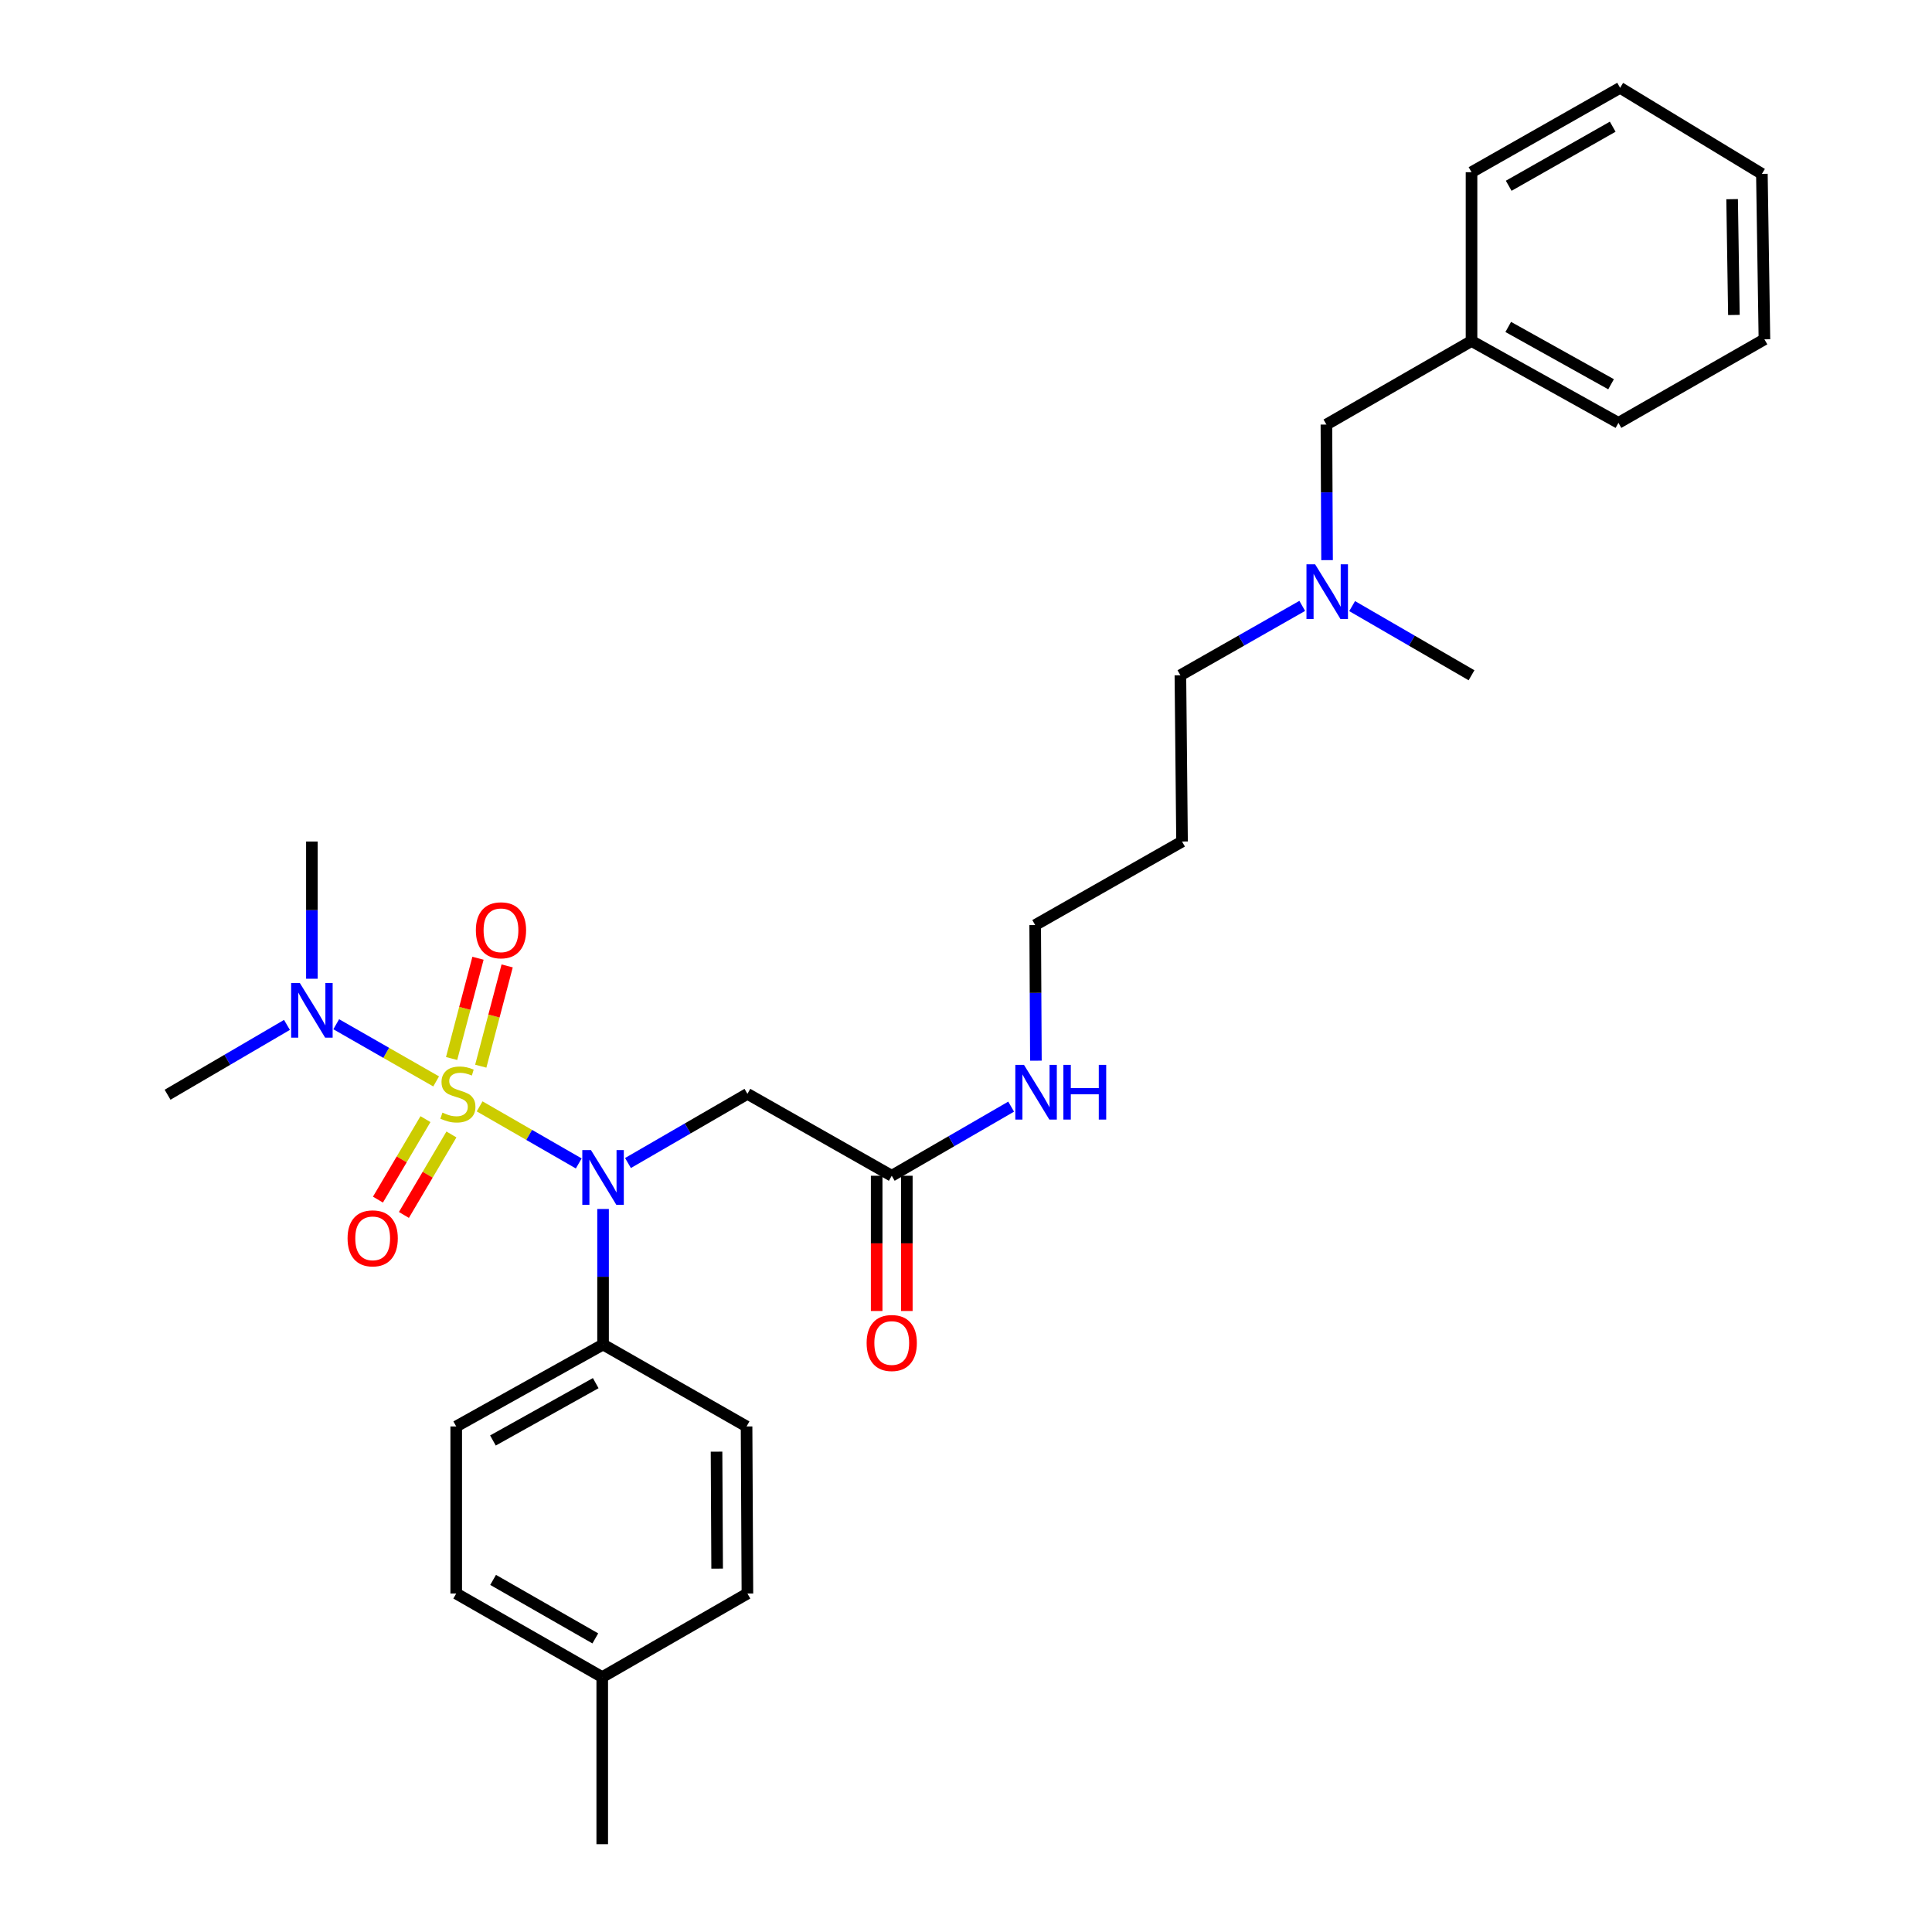 <?xml version='1.0' encoding='iso-8859-1'?>
<svg version='1.1' baseProfile='full'
              xmlns='http://www.w3.org/2000/svg'
                      xmlns:rdkit='http://www.rdkit.org/xml'
                      xmlns:xlink='http://www.w3.org/1999/xlink'
                  xml:space='preserve'
width='1000px' height='1000px' viewBox='0 0 1000 1000'>
<!-- END OF HEADER -->
<rect style='opacity:1.0;fill:#FFFFFF;stroke:none' width='1000' height='1000' x='0' y='0'> </rect>
<path class='bond-0' d='M 248.253,572.656 L 273.906,587.428' style='fill:none;fill-rule:evenodd;stroke:#CCCC00;stroke-width:6px;stroke-linecap:butt;stroke-linejoin:miter;stroke-opacity:1' />
<path class='bond-0' d='M 273.906,587.428 L 299.559,602.199' style='fill:none;fill-rule:evenodd;stroke:#0000FF;stroke-width:6px;stroke-linecap:butt;stroke-linejoin:miter;stroke-opacity:1' />
<path class='bond-2' d='M 225.749,559.739 L 199.889,544.943' style='fill:none;fill-rule:evenodd;stroke:#CCCC00;stroke-width:6px;stroke-linecap:butt;stroke-linejoin:miter;stroke-opacity:1' />
<path class='bond-2' d='M 199.889,544.943 L 174.029,530.146' style='fill:none;fill-rule:evenodd;stroke:#0000FF;stroke-width:6px;stroke-linecap:butt;stroke-linejoin:miter;stroke-opacity:1' />
<path class='bond-3' d='M 248.844,551.855 L 255.673,525.903' style='fill:none;fill-rule:evenodd;stroke:#CCCC00;stroke-width:6px;stroke-linecap:butt;stroke-linejoin:miter;stroke-opacity:1' />
<path class='bond-3' d='M 255.673,525.903 L 262.502,499.952' style='fill:none;fill-rule:evenodd;stroke:#FF0000;stroke-width:6px;stroke-linecap:butt;stroke-linejoin:miter;stroke-opacity:1' />
<path class='bond-3' d='M 233.752,547.883 L 240.581,521.932' style='fill:none;fill-rule:evenodd;stroke:#CCCC00;stroke-width:6px;stroke-linecap:butt;stroke-linejoin:miter;stroke-opacity:1' />
<path class='bond-3' d='M 240.581,521.932 L 247.41,495.98' style='fill:none;fill-rule:evenodd;stroke:#FF0000;stroke-width:6px;stroke-linecap:butt;stroke-linejoin:miter;stroke-opacity:1' />
<path class='bond-4' d='M 220.221,579.261 L 207.922,600.091' style='fill:none;fill-rule:evenodd;stroke:#CCCC00;stroke-width:6px;stroke-linecap:butt;stroke-linejoin:miter;stroke-opacity:1' />
<path class='bond-4' d='M 207.922,600.091 L 195.624,620.921' style='fill:none;fill-rule:evenodd;stroke:#FF0000;stroke-width:6px;stroke-linecap:butt;stroke-linejoin:miter;stroke-opacity:1' />
<path class='bond-4' d='M 233.66,587.196 L 221.361,608.026' style='fill:none;fill-rule:evenodd;stroke:#CCCC00;stroke-width:6px;stroke-linecap:butt;stroke-linejoin:miter;stroke-opacity:1' />
<path class='bond-4' d='M 221.361,608.026 L 209.063,628.856' style='fill:none;fill-rule:evenodd;stroke:#FF0000;stroke-width:6px;stroke-linecap:butt;stroke-linejoin:miter;stroke-opacity:1' />
<path class='bond-1' d='M 325.041,601.976 L 355.951,584.078' style='fill:none;fill-rule:evenodd;stroke:#0000FF;stroke-width:6px;stroke-linecap:butt;stroke-linejoin:miter;stroke-opacity:1' />
<path class='bond-1' d='M 355.951,584.078 L 386.862,566.18' style='fill:none;fill-rule:evenodd;stroke:#000000;stroke-width:6px;stroke-linecap:butt;stroke-linejoin:miter;stroke-opacity:1' />
<path class='bond-6' d='M 312.142,625.766 L 312.142,660.844' style='fill:none;fill-rule:evenodd;stroke:#0000FF;stroke-width:6px;stroke-linecap:butt;stroke-linejoin:miter;stroke-opacity:1' />
<path class='bond-6' d='M 312.142,660.844 L 312.142,695.921' style='fill:none;fill-rule:evenodd;stroke:#000000;stroke-width:6px;stroke-linecap:butt;stroke-linejoin:miter;stroke-opacity:1' />
<path class='bond-5' d='M 386.862,566.18 L 461.565,608.569' style='fill:none;fill-rule:evenodd;stroke:#000000;stroke-width:6px;stroke-linecap:butt;stroke-linejoin:miter;stroke-opacity:1' />
<path class='bond-18' d='M 161.436,506.597 L 161.436,471.084' style='fill:none;fill-rule:evenodd;stroke:#0000FF;stroke-width:6px;stroke-linecap:butt;stroke-linejoin:miter;stroke-opacity:1' />
<path class='bond-18' d='M 161.436,471.084 L 161.436,435.572' style='fill:none;fill-rule:evenodd;stroke:#000000;stroke-width:6px;stroke-linecap:butt;stroke-linejoin:miter;stroke-opacity:1' />
<path class='bond-19' d='M 148.533,530.488 L 117.633,548.559' style='fill:none;fill-rule:evenodd;stroke:#0000FF;stroke-width:6px;stroke-linecap:butt;stroke-linejoin:miter;stroke-opacity:1' />
<path class='bond-19' d='M 117.633,548.559 L 86.734,566.631' style='fill:none;fill-rule:evenodd;stroke:#000000;stroke-width:6px;stroke-linecap:butt;stroke-linejoin:miter;stroke-opacity:1' />
<path class='bond-7' d='M 453.762,608.569 L 453.762,643.57' style='fill:none;fill-rule:evenodd;stroke:#000000;stroke-width:6px;stroke-linecap:butt;stroke-linejoin:miter;stroke-opacity:1' />
<path class='bond-7' d='M 453.762,643.57 L 453.762,678.572' style='fill:none;fill-rule:evenodd;stroke:#FF0000;stroke-width:6px;stroke-linecap:butt;stroke-linejoin:miter;stroke-opacity:1' />
<path class='bond-7' d='M 469.368,608.569 L 469.368,643.57' style='fill:none;fill-rule:evenodd;stroke:#000000;stroke-width:6px;stroke-linecap:butt;stroke-linejoin:miter;stroke-opacity:1' />
<path class='bond-7' d='M 469.368,643.57 L 469.368,678.572' style='fill:none;fill-rule:evenodd;stroke:#FF0000;stroke-width:6px;stroke-linecap:butt;stroke-linejoin:miter;stroke-opacity:1' />
<path class='bond-10' d='M 461.565,608.569 L 492.467,590.682' style='fill:none;fill-rule:evenodd;stroke:#000000;stroke-width:6px;stroke-linecap:butt;stroke-linejoin:miter;stroke-opacity:1' />
<path class='bond-10' d='M 492.467,590.682 L 523.37,572.796' style='fill:none;fill-rule:evenodd;stroke:#0000FF;stroke-width:6px;stroke-linecap:butt;stroke-linejoin:miter;stroke-opacity:1' />
<path class='bond-8' d='M 312.142,695.921 L 236.139,738.327' style='fill:none;fill-rule:evenodd;stroke:#000000;stroke-width:6px;stroke-linecap:butt;stroke-linejoin:miter;stroke-opacity:1' />
<path class='bond-8' d='M 308.346,715.911 L 255.143,745.595' style='fill:none;fill-rule:evenodd;stroke:#000000;stroke-width:6px;stroke-linecap:butt;stroke-linejoin:miter;stroke-opacity:1' />
<path class='bond-9' d='M 312.142,695.921 L 386.42,738.327' style='fill:none;fill-rule:evenodd;stroke:#000000;stroke-width:6px;stroke-linecap:butt;stroke-linejoin:miter;stroke-opacity:1' />
<path class='bond-13' d='M 236.139,738.327 L 236.139,824.804' style='fill:none;fill-rule:evenodd;stroke:#000000;stroke-width:6px;stroke-linecap:butt;stroke-linejoin:miter;stroke-opacity:1' />
<path class='bond-14' d='M 386.42,738.327 L 386.862,824.804' style='fill:none;fill-rule:evenodd;stroke:#000000;stroke-width:6px;stroke-linecap:butt;stroke-linejoin:miter;stroke-opacity:1' />
<path class='bond-14' d='M 370.88,751.379 L 371.19,811.912' style='fill:none;fill-rule:evenodd;stroke:#000000;stroke-width:6px;stroke-linecap:butt;stroke-linejoin:miter;stroke-opacity:1' />
<path class='bond-21' d='M 536.181,549.007 L 535.994,513.909' style='fill:none;fill-rule:evenodd;stroke:#0000FF;stroke-width:6px;stroke-linecap:butt;stroke-linejoin:miter;stroke-opacity:1' />
<path class='bond-21' d='M 535.994,513.909 L 535.808,478.81' style='fill:none;fill-rule:evenodd;stroke:#000000;stroke-width:6px;stroke-linecap:butt;stroke-linejoin:miter;stroke-opacity:1' />
<path class='bond-11' d='M 674.039,313.607 L 642.504,331.563' style='fill:none;fill-rule:evenodd;stroke:#0000FF;stroke-width:6px;stroke-linecap:butt;stroke-linejoin:miter;stroke-opacity:1' />
<path class='bond-11' d='M 642.504,331.563 L 610.97,349.519' style='fill:none;fill-rule:evenodd;stroke:#000000;stroke-width:6px;stroke-linecap:butt;stroke-linejoin:miter;stroke-opacity:1' />
<path class='bond-12' d='M 686.886,289.924 L 686.717,254.834' style='fill:none;fill-rule:evenodd;stroke:#0000FF;stroke-width:6px;stroke-linecap:butt;stroke-linejoin:miter;stroke-opacity:1' />
<path class='bond-12' d='M 686.717,254.834 L 686.549,219.743' style='fill:none;fill-rule:evenodd;stroke:#000000;stroke-width:6px;stroke-linecap:butt;stroke-linejoin:miter;stroke-opacity:1' />
<path class='bond-22' d='M 699.863,313.719 L 730.761,331.619' style='fill:none;fill-rule:evenodd;stroke:#0000FF;stroke-width:6px;stroke-linecap:butt;stroke-linejoin:miter;stroke-opacity:1' />
<path class='bond-22' d='M 730.761,331.619 L 761.659,349.519' style='fill:none;fill-rule:evenodd;stroke:#000000;stroke-width:6px;stroke-linecap:butt;stroke-linejoin:miter;stroke-opacity:1' />
<path class='bond-16' d='M 686.549,219.743 L 761.659,176.505' style='fill:none;fill-rule:evenodd;stroke:#000000;stroke-width:6px;stroke-linecap:butt;stroke-linejoin:miter;stroke-opacity:1' />
<path class='bond-29' d='M 236.139,824.804 L 311.717,868.069' style='fill:none;fill-rule:evenodd;stroke:#000000;stroke-width:6px;stroke-linecap:butt;stroke-linejoin:miter;stroke-opacity:1' />
<path class='bond-29' d='M 255.229,817.75 L 308.134,848.035' style='fill:none;fill-rule:evenodd;stroke:#000000;stroke-width:6px;stroke-linecap:butt;stroke-linejoin:miter;stroke-opacity:1' />
<path class='bond-15' d='M 386.862,824.804 L 311.717,868.069' style='fill:none;fill-rule:evenodd;stroke:#000000;stroke-width:6px;stroke-linecap:butt;stroke-linejoin:miter;stroke-opacity:1' />
<path class='bond-23' d='M 311.717,868.069 L 311.717,954.545' style='fill:none;fill-rule:evenodd;stroke:#000000;stroke-width:6px;stroke-linecap:butt;stroke-linejoin:miter;stroke-opacity:1' />
<path class='bond-24' d='M 761.659,176.505 L 837.697,218.876' style='fill:none;fill-rule:evenodd;stroke:#000000;stroke-width:6px;stroke-linecap:butt;stroke-linejoin:miter;stroke-opacity:1' />
<path class='bond-24' d='M 780.661,169.228 L 833.888,198.888' style='fill:none;fill-rule:evenodd;stroke:#000000;stroke-width:6px;stroke-linecap:butt;stroke-linejoin:miter;stroke-opacity:1' />
<path class='bond-25' d='M 761.659,176.505 L 761.659,89.135' style='fill:none;fill-rule:evenodd;stroke:#000000;stroke-width:6px;stroke-linecap:butt;stroke-linejoin:miter;stroke-opacity:1' />
<path class='bond-17' d='M 611.82,435.572 L 535.808,478.81' style='fill:none;fill-rule:evenodd;stroke:#000000;stroke-width:6px;stroke-linecap:butt;stroke-linejoin:miter;stroke-opacity:1' />
<path class='bond-20' d='M 611.82,435.572 L 610.97,349.519' style='fill:none;fill-rule:evenodd;stroke:#000000;stroke-width:6px;stroke-linecap:butt;stroke-linejoin:miter;stroke-opacity:1' />
<path class='bond-27' d='M 837.697,218.876 L 913.266,175.638' style='fill:none;fill-rule:evenodd;stroke:#000000;stroke-width:6px;stroke-linecap:butt;stroke-linejoin:miter;stroke-opacity:1' />
<path class='bond-26' d='M 761.659,89.135 L 838.564,45.455' style='fill:none;fill-rule:evenodd;stroke:#000000;stroke-width:6px;stroke-linecap:butt;stroke-linejoin:miter;stroke-opacity:1' />
<path class='bond-26' d='M 780.902,96.153 L 834.736,65.577' style='fill:none;fill-rule:evenodd;stroke:#000000;stroke-width:6px;stroke-linecap:butt;stroke-linejoin:miter;stroke-opacity:1' />
<path class='bond-28' d='M 838.564,45.455 L 911.949,90.002' style='fill:none;fill-rule:evenodd;stroke:#000000;stroke-width:6px;stroke-linecap:butt;stroke-linejoin:miter;stroke-opacity:1' />
<path class='bond-30' d='M 913.266,175.638 L 911.949,90.002' style='fill:none;fill-rule:evenodd;stroke:#000000;stroke-width:6px;stroke-linecap:butt;stroke-linejoin:miter;stroke-opacity:1' />
<path class='bond-30' d='M 897.464,163.033 L 896.542,103.088' style='fill:none;fill-rule:evenodd;stroke:#000000;stroke-width:6px;stroke-linecap:butt;stroke-linejoin:miter;stroke-opacity:1' />
<path  class='atom-0' d='M 229.006 575.9
Q 229.326 576.02, 230.646 576.58
Q 231.966 577.14, 233.406 577.5
Q 234.886 577.82, 236.326 577.82
Q 239.006 577.82, 240.566 576.54
Q 242.126 575.22, 242.126 572.94
Q 242.126 571.38, 241.326 570.42
Q 240.566 569.46, 239.366 568.94
Q 238.166 568.42, 236.166 567.82
Q 233.646 567.06, 232.126 566.34
Q 230.646 565.62, 229.566 564.1
Q 228.526 562.58, 228.526 560.02
Q 228.526 556.46, 230.926 554.26
Q 233.366 552.06, 238.166 552.06
Q 241.446 552.06, 245.166 553.62
L 244.246 556.7
Q 240.846 555.3, 238.286 555.3
Q 235.526 555.3, 234.006 556.46
Q 232.486 557.58, 232.526 559.54
Q 232.526 561.06, 233.286 561.98
Q 234.086 562.9, 235.206 563.42
Q 236.366 563.94, 238.286 564.54
Q 240.846 565.34, 242.366 566.14
Q 243.886 566.94, 244.966 568.58
Q 246.086 570.18, 246.086 572.94
Q 246.086 576.86, 243.446 578.98
Q 240.846 581.06, 236.486 581.06
Q 233.966 581.06, 232.046 580.5
Q 230.166 579.98, 227.926 579.06
L 229.006 575.9
' fill='#CCCC00'/>
<path  class='atom-1' d='M 305.882 595.284
L 315.162 610.284
Q 316.082 611.764, 317.562 614.444
Q 319.042 617.124, 319.122 617.284
L 319.122 595.284
L 322.882 595.284
L 322.882 623.604
L 319.002 623.604
L 309.042 607.204
Q 307.882 605.284, 306.642 603.084
Q 305.442 600.884, 305.082 600.204
L 305.082 623.604
L 301.402 623.604
L 301.402 595.284
L 305.882 595.284
' fill='#0000FF'/>
<path  class='atom-3' d='M 155.176 508.781
L 164.456 523.781
Q 165.376 525.261, 166.856 527.941
Q 168.336 530.621, 168.416 530.781
L 168.416 508.781
L 172.176 508.781
L 172.176 537.101
L 168.296 537.101
L 158.336 520.701
Q 157.176 518.781, 155.936 516.581
Q 154.736 514.381, 154.376 513.701
L 154.376 537.101
L 150.696 537.101
L 150.696 508.781
L 155.176 508.781
' fill='#0000FF'/>
<path  class='atom-4' d='M 246.306 481.517
Q 246.306 474.717, 249.666 470.917
Q 253.026 467.117, 259.306 467.117
Q 265.586 467.117, 268.946 470.917
Q 272.306 474.717, 272.306 481.517
Q 272.306 488.397, 268.906 492.317
Q 265.506 496.197, 259.306 496.197
Q 253.066 496.197, 249.666 492.317
Q 246.306 488.437, 246.306 481.517
M 259.306 492.997
Q 263.626 492.997, 265.946 490.117
Q 268.306 487.197, 268.306 481.517
Q 268.306 475.957, 265.946 473.157
Q 263.626 470.317, 259.306 470.317
Q 254.986 470.317, 252.626 473.117
Q 250.306 475.917, 250.306 481.517
Q 250.306 487.237, 252.626 490.117
Q 254.986 492.997, 259.306 492.997
' fill='#FF0000'/>
<path  class='atom-5' d='M 179.9 640.963
Q 179.9 634.163, 183.26 630.363
Q 186.62 626.563, 192.9 626.563
Q 199.18 626.563, 202.54 630.363
Q 205.9 634.163, 205.9 640.963
Q 205.9 647.843, 202.5 651.763
Q 199.1 655.643, 192.9 655.643
Q 186.66 655.643, 183.26 651.763
Q 179.9 647.883, 179.9 640.963
M 192.9 652.443
Q 197.22 652.443, 199.54 649.563
Q 201.9 646.643, 201.9 640.963
Q 201.9 635.403, 199.54 632.603
Q 197.22 629.763, 192.9 629.763
Q 188.58 629.763, 186.22 632.563
Q 183.9 635.363, 183.9 640.963
Q 183.9 646.683, 186.22 649.563
Q 188.58 652.443, 192.9 652.443
' fill='#FF0000'/>
<path  class='atom-8' d='M 448.565 695.134
Q 448.565 688.334, 451.925 684.534
Q 455.285 680.734, 461.565 680.734
Q 467.845 680.734, 471.205 684.534
Q 474.565 688.334, 474.565 695.134
Q 474.565 702.014, 471.165 705.934
Q 467.765 709.814, 461.565 709.814
Q 455.325 709.814, 451.925 705.934
Q 448.565 702.054, 448.565 695.134
M 461.565 706.614
Q 465.885 706.614, 468.205 703.734
Q 470.565 700.814, 470.565 695.134
Q 470.565 689.574, 468.205 686.774
Q 465.885 683.934, 461.565 683.934
Q 457.245 683.934, 454.885 686.734
Q 452.565 689.534, 452.565 695.134
Q 452.565 700.854, 454.885 703.734
Q 457.245 706.614, 461.565 706.614
' fill='#FF0000'/>
<path  class='atom-11' d='M 530.008 551.17
L 539.288 566.17
Q 540.208 567.65, 541.688 570.33
Q 543.168 573.01, 543.248 573.17
L 543.248 551.17
L 547.008 551.17
L 547.008 579.49
L 543.128 579.49
L 533.168 563.09
Q 532.008 561.17, 530.768 558.97
Q 529.568 556.77, 529.208 556.09
L 529.208 579.49
L 525.528 579.49
L 525.528 551.17
L 530.008 551.17
' fill='#0000FF'/>
<path  class='atom-11' d='M 550.408 551.17
L 554.248 551.17
L 554.248 563.21
L 568.728 563.21
L 568.728 551.17
L 572.568 551.17
L 572.568 579.49
L 568.728 579.49
L 568.728 566.41
L 554.248 566.41
L 554.248 579.49
L 550.408 579.49
L 550.408 551.17
' fill='#0000FF'/>
<path  class='atom-12' d='M 680.705 292.086
L 689.985 307.086
Q 690.905 308.566, 692.385 311.246
Q 693.865 313.926, 693.945 314.086
L 693.945 292.086
L 697.705 292.086
L 697.705 320.406
L 693.825 320.406
L 683.865 304.006
Q 682.705 302.086, 681.465 299.886
Q 680.265 297.686, 679.905 297.006
L 679.905 320.406
L 676.225 320.406
L 676.225 292.086
L 680.705 292.086
' fill='#0000FF'/>
</svg>
